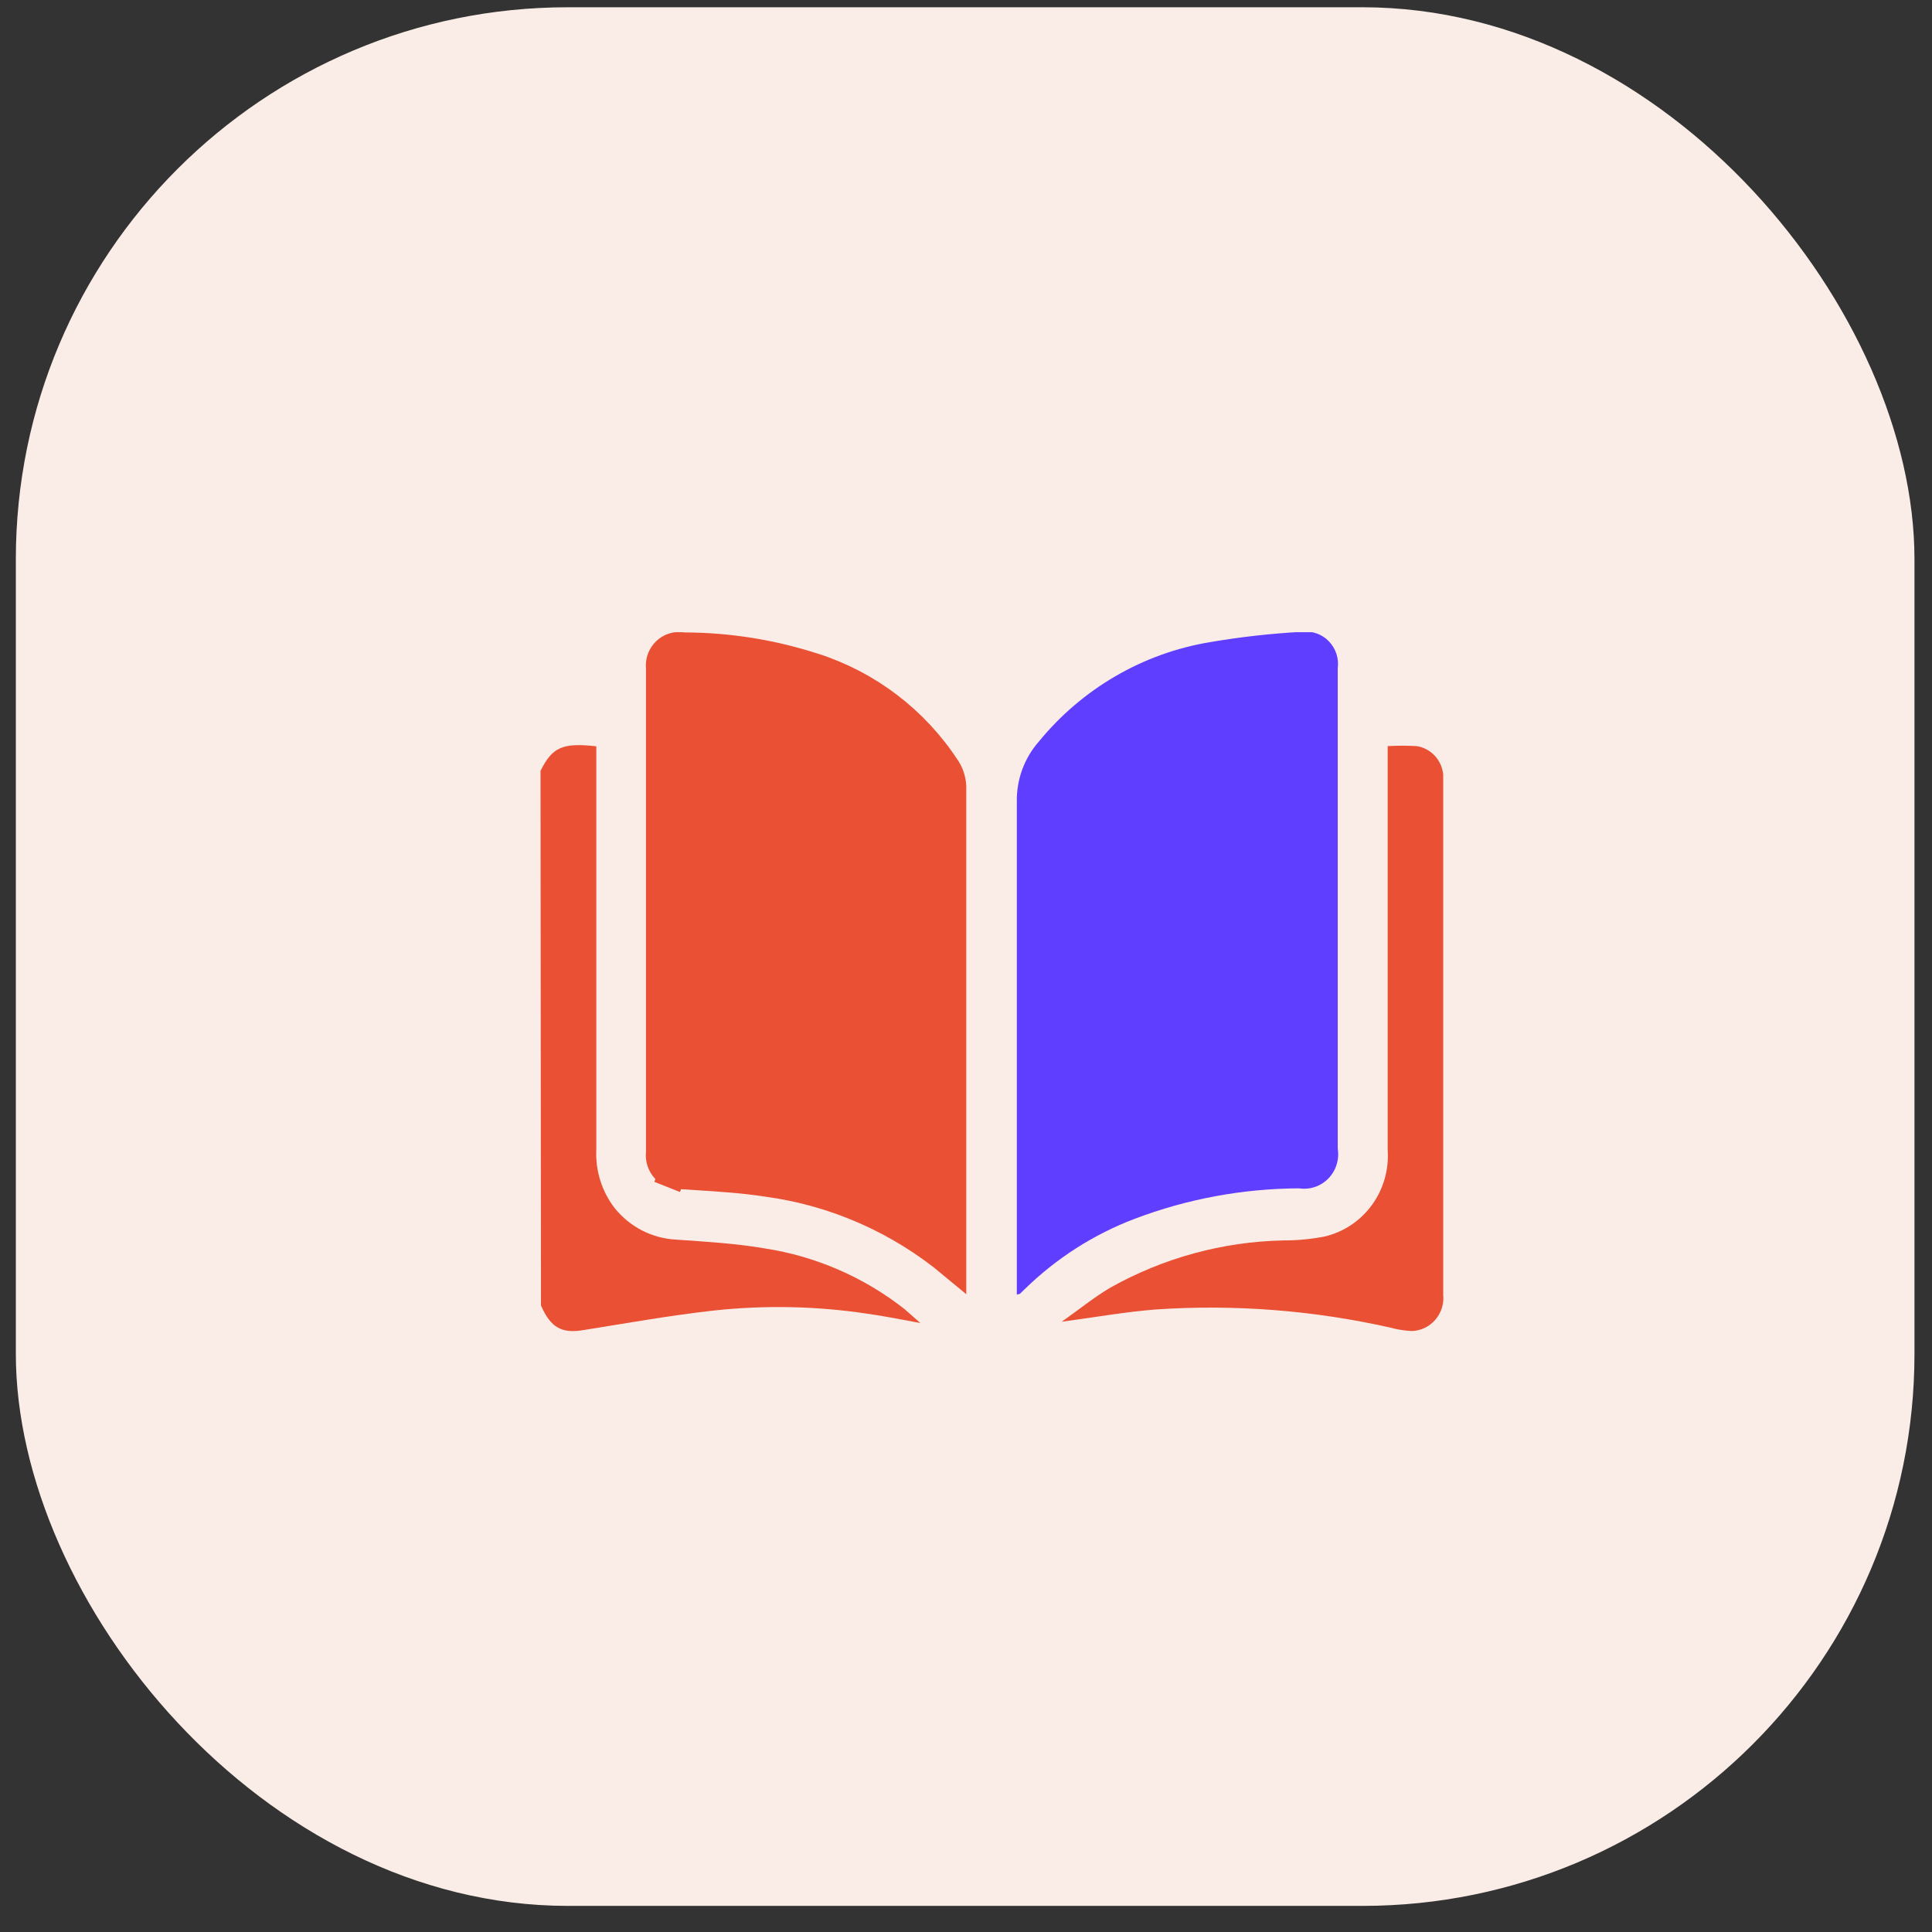 <svg xmlns="http://www.w3.org/2000/svg" width="70" height="70" viewBox="0 0 70 70" fill="none"><rect x="0" y="0" width="70" height="70" fill="#333333" stroke="none"/><rect x="0.574" y="0.263" width="68.791" height="68.791" rx="20" fill="#FAEDE7"></rect><g clip-path="url(#clip0_1023_985)"><path d="M19.584 27.93C20.008 27.071 20.386 26.902 21.605 27.04V27.447C21.605 32.182 21.605 36.92 21.605 41.66C21.571 42.422 21.807 43.17 22.27 43.77C22.54 44.107 22.877 44.383 23.259 44.58C23.641 44.776 24.059 44.89 24.487 44.913C25.569 44.989 26.658 45.051 27.725 45.235C29.564 45.52 31.3 46.275 32.771 47.429L33.346 47.935C32.658 47.812 32.037 47.682 31.417 47.597C29.581 47.321 27.717 47.283 25.871 47.482C24.283 47.659 22.701 47.943 21.113 48.196C20.356 48.318 19.948 48.104 19.6 47.298L19.584 27.93Z" fill="#EA5034"></path><path d="M34.51 45.824C32.588 44.221 30.26 43.194 27.789 42.861C26.945 42.73 26.083 42.675 25.241 42.622C25.068 42.611 24.896 42.6 24.725 42.588L24.692 42.586L24.66 42.588C24.557 42.594 24.453 42.578 24.356 42.54L24.172 43.004L24.356 42.54C24.26 42.501 24.172 42.442 24.099 42.365C24.026 42.288 23.971 42.195 23.937 42.093C23.903 41.991 23.891 41.882 23.902 41.775L23.905 41.748V41.722V24.241V24.215L23.902 24.191C23.891 24.079 23.906 23.967 23.944 23.863C23.982 23.759 24.044 23.666 24.123 23.59C24.202 23.515 24.296 23.46 24.399 23.428C24.501 23.396 24.609 23.389 24.715 23.407L24.755 23.413L24.796 23.414C26.382 23.418 27.958 23.669 29.47 24.157L29.47 24.157L29.473 24.157C31.451 24.785 33.157 26.085 34.303 27.84C34.426 28.034 34.497 28.257 34.51 28.488V28.51V28.546V28.581V28.617V28.653V28.688V28.724V28.759V28.795V28.831V28.866V28.902V28.938V28.973V29.009V29.044V29.08V29.116V29.151V29.187V29.222V29.258V29.293V29.329V29.365V29.4V29.436V29.471V29.507V29.543V29.578V29.614V29.649V29.685V29.721V29.756V29.792V29.827V29.863V29.899V29.934V29.97V30.005V30.041V30.076V30.112V30.148V30.183V30.219V30.255V30.29V30.326V30.361V30.397V30.433V30.468V30.504V30.539V30.575V30.61V30.646V30.682V30.717V30.753V30.788V30.824V30.86V30.895V30.931V30.966V31.002V31.038V31.073V31.109V31.144V31.18V31.216V31.251V31.287V31.322V31.358V31.394V31.429V31.465V31.5V31.536V31.572V31.607V31.643V31.678V31.714V31.75V31.785V31.821V31.856V31.892V31.927V31.963V31.999V32.034V32.07V32.105V32.141V32.177V32.212V32.248V32.283V32.319V32.355V32.39V32.426V32.462V32.497V32.533V32.568V32.604V32.639V32.675V32.711V32.746V32.782V32.817V32.853V32.889V32.924V32.96V32.995V33.031V33.067V33.102V33.138V33.173V33.209V33.245V33.28V33.316V33.351V33.387V33.423V33.458V33.494V33.529V33.565V33.601V33.636V33.672V33.707V33.743V33.779V33.814V33.85V33.885V33.921V33.956V33.992V34.028V34.063V34.099V34.135V34.17V34.206V34.241V34.277V34.312V34.348V34.384V34.419V34.455V34.49V34.526V34.562V34.597V34.633V34.668V34.704V34.74V34.775V34.811V34.846V34.882V34.918V34.953V34.989V35.024V35.06V35.096V35.131V35.167V35.202V35.238V35.274V35.309V35.345V35.38V35.416V35.452V35.487V35.523V35.558V35.594V35.63V35.665V35.701V35.736V35.772V35.807V35.843V35.879V35.914V35.95V35.986V36.021V36.057V36.092V36.128V36.163V36.199V36.235V36.27V36.306V36.341V36.377V36.413V36.448V36.484V36.519V36.555V36.591V36.626V36.662V36.697V36.733V36.769V36.804V36.84V36.875V36.911V36.947V36.982V37.018V37.053V37.089V37.125V37.16V37.196V37.231V37.267V37.303V37.338V37.374V37.409V37.445V37.48V37.516V37.552V37.587V37.623V37.658V37.694V37.73V37.765V37.801V37.837V37.872V37.908V37.943V37.979V38.014V38.05V38.086V38.121V38.157V38.192V38.228V38.264V38.299V38.335V38.37V38.406V38.442V38.477V38.513V38.548V38.584V38.62V38.655V38.691V38.726V38.762V38.798V38.833V38.869V38.904V38.94V38.976V39.011V39.047V39.082V39.118V39.154V39.189V39.225V39.26V39.296V39.331V39.367V39.403V39.438V39.474V39.51V39.545V39.581V39.616V39.652V39.688V39.723V39.759V39.794V39.83V39.865V39.901V39.937V39.972V40.008V40.043V40.079V40.115V40.15V40.186V40.221V40.257V40.293V40.328V40.364V40.399V40.435V40.471V40.506V40.542V40.577V40.613V40.649V40.684V40.72V40.755V40.791V40.827V40.862V40.898V40.933V40.969V41.005V41.04V41.076V41.111V41.147V41.182V41.218V41.254V41.289V41.325V41.361V41.396V41.432V41.467V41.503V41.538V41.574V41.61V41.645V41.681V41.717V41.752V41.788V41.823V41.859V41.894V41.93V41.966V42.001V42.037V42.072V42.108V42.144V42.179V42.215V42.25V42.286V42.322V42.357V42.393V42.428V42.464V42.5V42.535V42.571V42.606V42.642V42.678V42.713V42.749V42.784V42.82V42.855V42.891V42.927V42.962V42.998V43.033V43.069V43.105V43.14V43.176V43.212V43.247V43.283V43.318V43.354V43.389V43.425V43.461V43.496V43.532V43.567V43.603V43.639V43.674V43.71V43.745V43.781V43.817V43.852V43.888V43.923V43.959V43.995V44.03V44.066V44.101V44.137V44.173V44.208V44.244V44.279V44.315V44.351V44.386V44.422V44.457V44.493V44.529V44.564V44.6V44.635V44.671V44.706V44.742V44.778V44.813V44.849V44.885V44.92V44.956V44.991V45.027V45.062V45.098V45.134V45.169V45.205V45.24V45.276V45.312V45.347V45.383V45.418V45.454V45.49V45.525V45.561V45.596V45.632V45.668V45.703V45.739V45.774V45.81V45.824Z" fill="#EA5034" stroke="#EA5034"></path><path d="M36.841 46.907V46.493C36.841 40.679 36.841 34.857 36.841 29.042C36.829 28.244 37.112 27.469 37.636 26.872C39.206 24.95 41.41 23.669 43.839 23.266C44.951 23.076 46.073 22.95 47.199 22.891C47.373 22.872 47.549 22.893 47.714 22.953C47.878 23.013 48.028 23.11 48.15 23.238C48.272 23.364 48.364 23.518 48.42 23.686C48.475 23.855 48.492 24.034 48.469 24.21V32.916V41.622C48.5 41.816 48.485 42.015 48.426 42.202C48.367 42.389 48.265 42.559 48.129 42.699C47.992 42.839 47.825 42.944 47.641 43.006C47.457 43.068 47.262 43.085 47.07 43.056C45.034 43.064 43.015 43.438 41.108 44.161C39.621 44.726 38.264 45.596 37.121 46.715L36.955 46.876L36.841 46.907Z" fill="#603EFF"></path><path d="M38.468 47.889C39.088 47.452 39.625 47.014 40.215 46.662C42.139 45.579 44.295 44.989 46.495 44.943C47.003 44.945 47.51 44.896 48.008 44.798C48.691 44.634 49.294 44.229 49.71 43.656C50.126 43.082 50.327 42.378 50.278 41.668V27.033C50.628 27.013 50.979 27.013 51.329 27.033C51.579 27.072 51.809 27.194 51.983 27.38C52.156 27.566 52.265 27.806 52.29 28.061C52.29 28.145 52.29 28.229 52.29 28.314V46.907C52.307 47.072 52.29 47.238 52.24 47.395C52.19 47.553 52.108 47.698 52 47.822C51.892 47.946 51.76 48.046 51.612 48.116C51.464 48.185 51.303 48.223 51.14 48.226C50.884 48.212 50.631 48.171 50.383 48.104C47.597 47.475 44.736 47.253 41.888 47.444C40.783 47.528 39.678 47.728 38.468 47.889Z" fill="#EA5034"></path></g><defs><clipPath id="clip0_1023_985"><rect width="32.706" height="25.32" fill="white" transform="translate(19.584 22.906)"></rect></clipPath></defs></svg>
